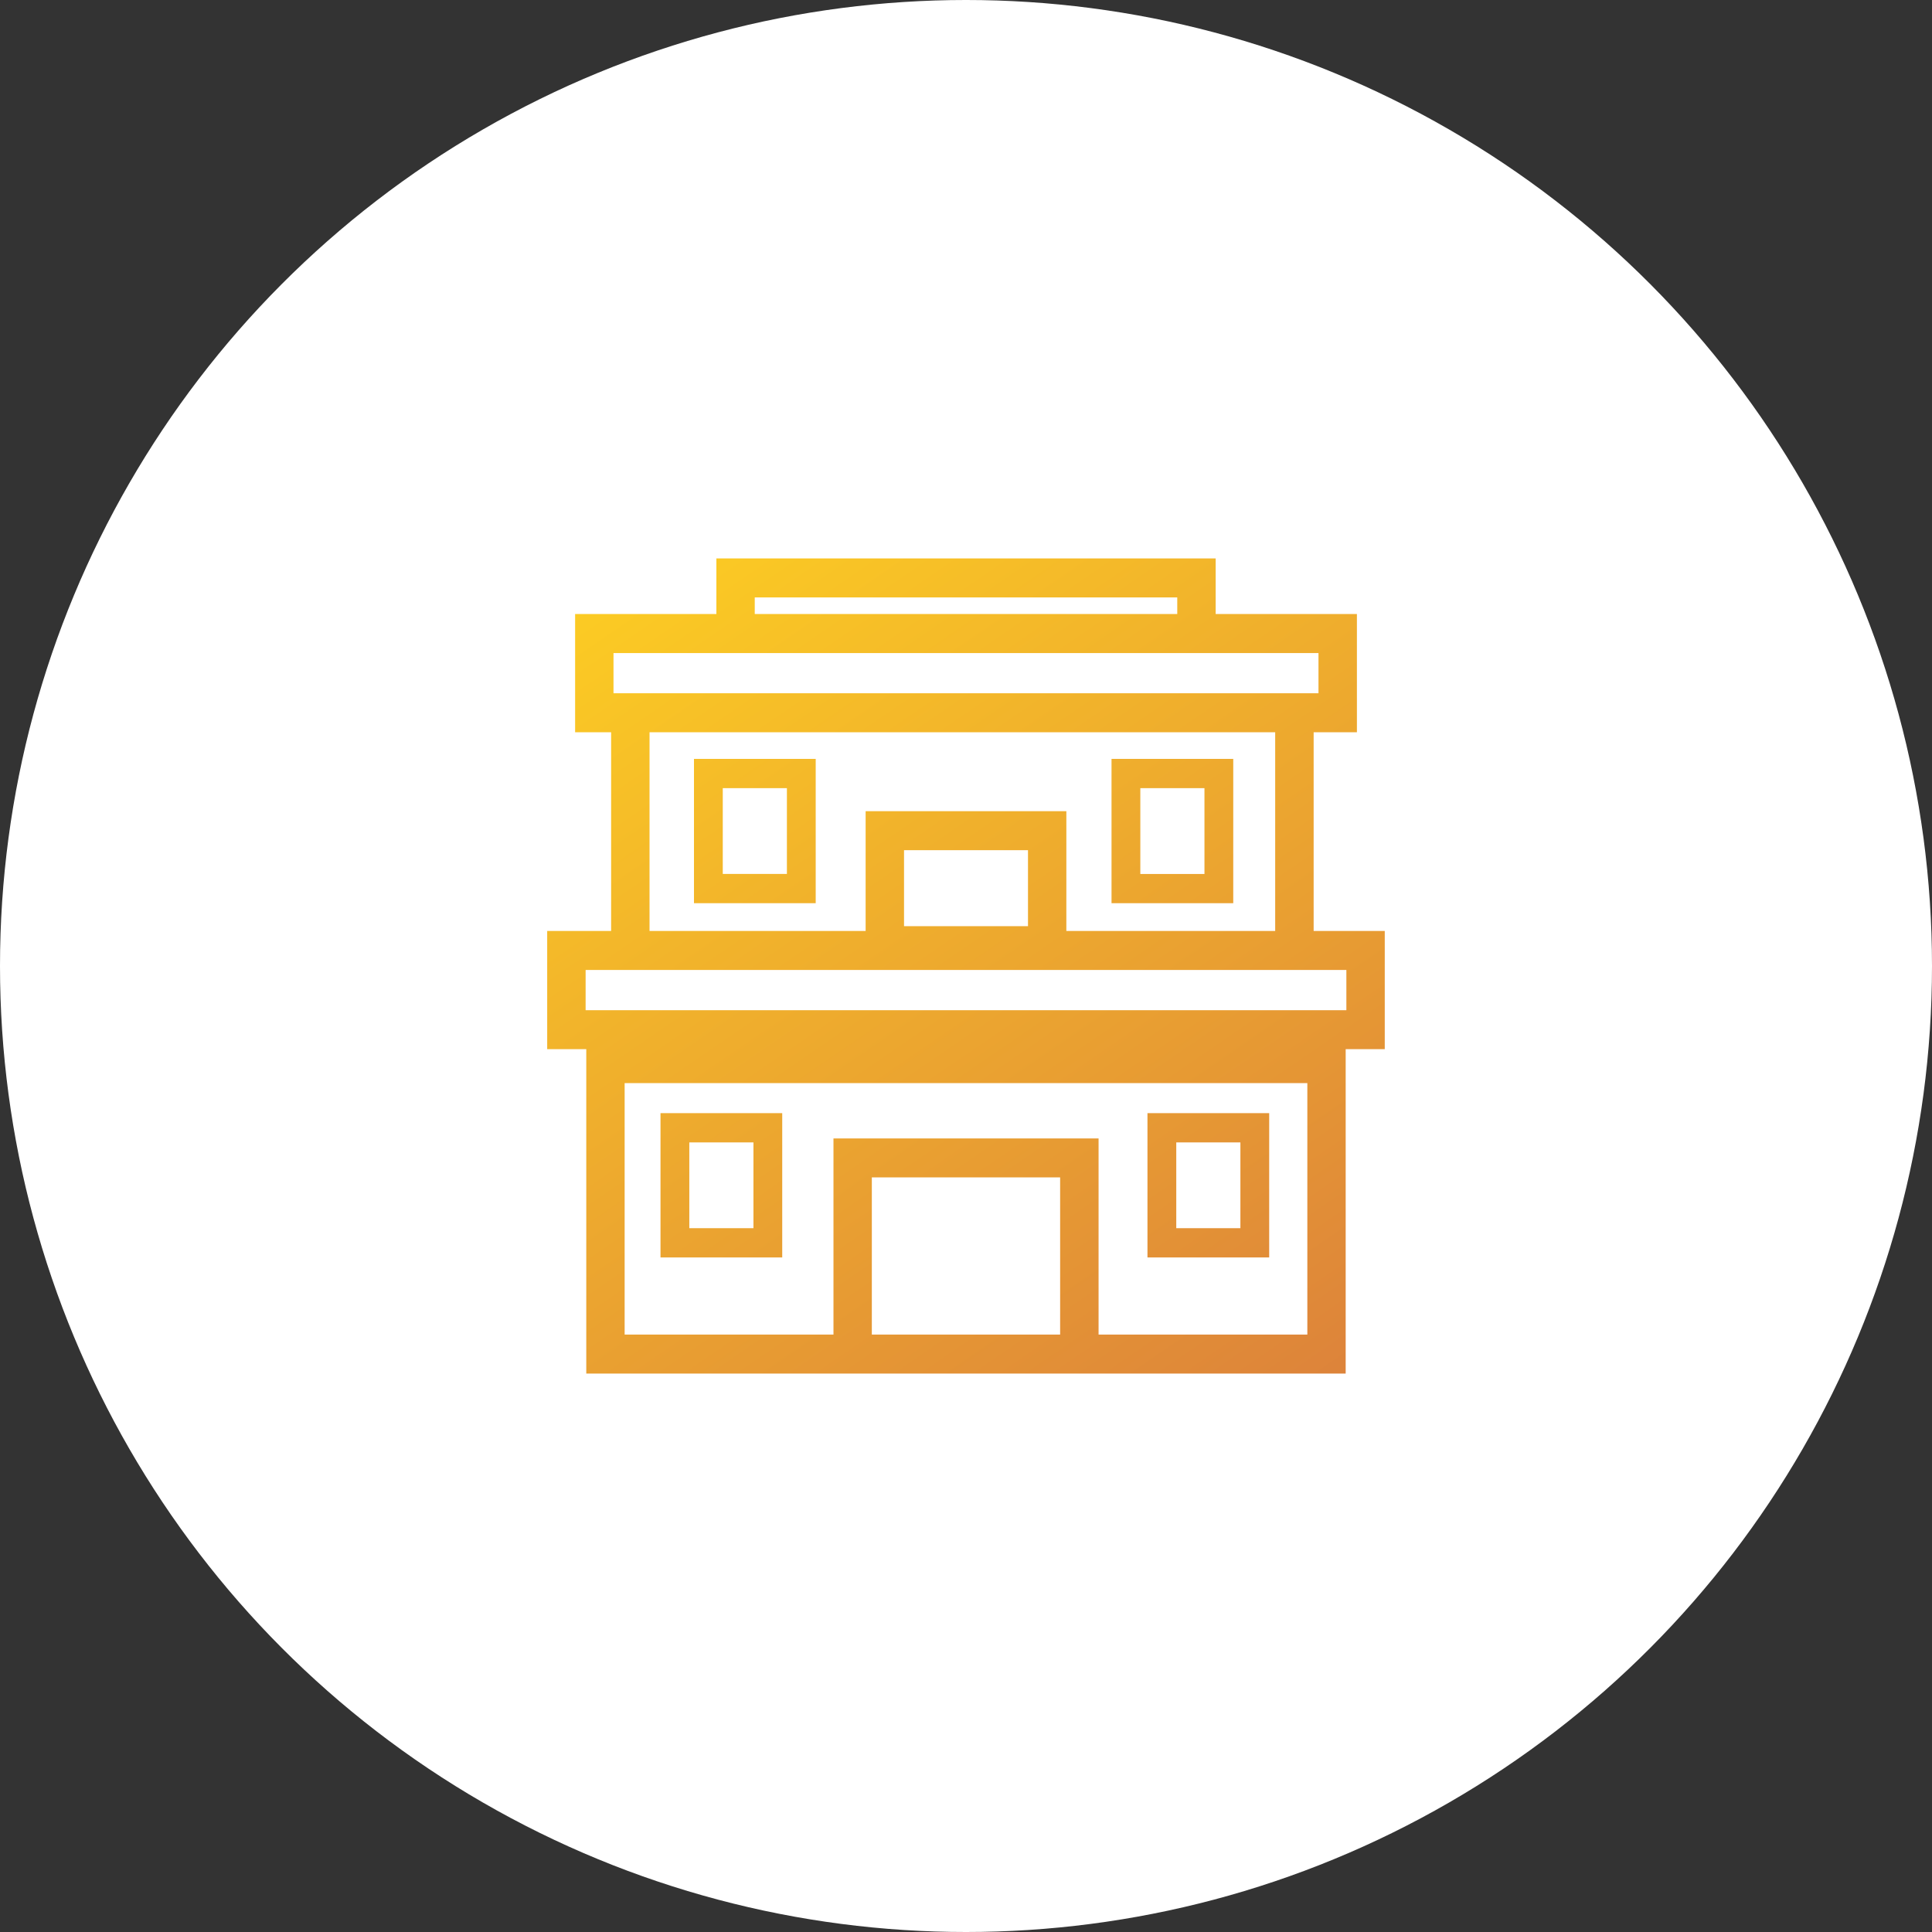 <svg xmlns="http://www.w3.org/2000/svg" xmlns:xlink="http://www.w3.org/1999/xlink" width="173" height="173" viewBox="0 0 173 173">
  <rect x="0" y="0" width="173" height="173" fill="#333333" stroke="none"/>
  <defs>
    <linearGradient id="linear-gradient" x1="0.092" y1="-0.148" x2="0.942" y2="1.055" gradientUnits="objectBoundingBox">
      <stop offset="0" stop-color="#ffd321"/>
      <stop offset="1" stop-color="#dc813b"/>
    </linearGradient>
  </defs>
  <g id="グループ_2106" data-name="グループ 2106" transform="translate(-414 -661)">
    <circle id="楕円形_111" data-name="楕円形 111" cx="86.5" cy="86.5" r="86.5" transform="translate(414 661)" fill="#fff"/>
    <path id="合体_26" data-name="合体 26" d="M49.373,72.993H3.5V43.942H0V33.359H5.725V15.568H2.5V4.981h12.65V0H59.858V4.981H72.506V15.568H68.632V33.359H75V43.942h-3.5V72.993Zm0-21.056V69.5H68.067V46.982H6.935V69.5h18.7V51.937ZM29.07,69.5H45.931V55.427H29.07ZM3.441,40.453H71.562v-3.6H3.441ZM46.488,22.632V33.359h18.7V15.568H9.164V33.359h19.35V22.632Zm-14.535,10.3h11.1V26.124h-11.1ZM5.938,12.076H69.065v-3.6H5.938ZM18.586,4.981H56.419V3.491H18.586ZM53.751,62.593V49.672h10.9V62.593Zm2.579-2.618h5.743V52.291H56.33ZM10.146,62.593V49.672h10.9V62.593Zm2.58-2.618h5.743V52.291H12.726Zm37.807-29.1V17.953h10.9v12.92Zm2.579-2.618h5.743V20.571H53.112ZM13.144,30.873V17.953h10.9v12.92Zm2.578-2.618h5.743V20.571H15.722Z" transform="translate(462.998 711.003)" fill="url(#linear-gradient)"/>
  </g>
</svg>
